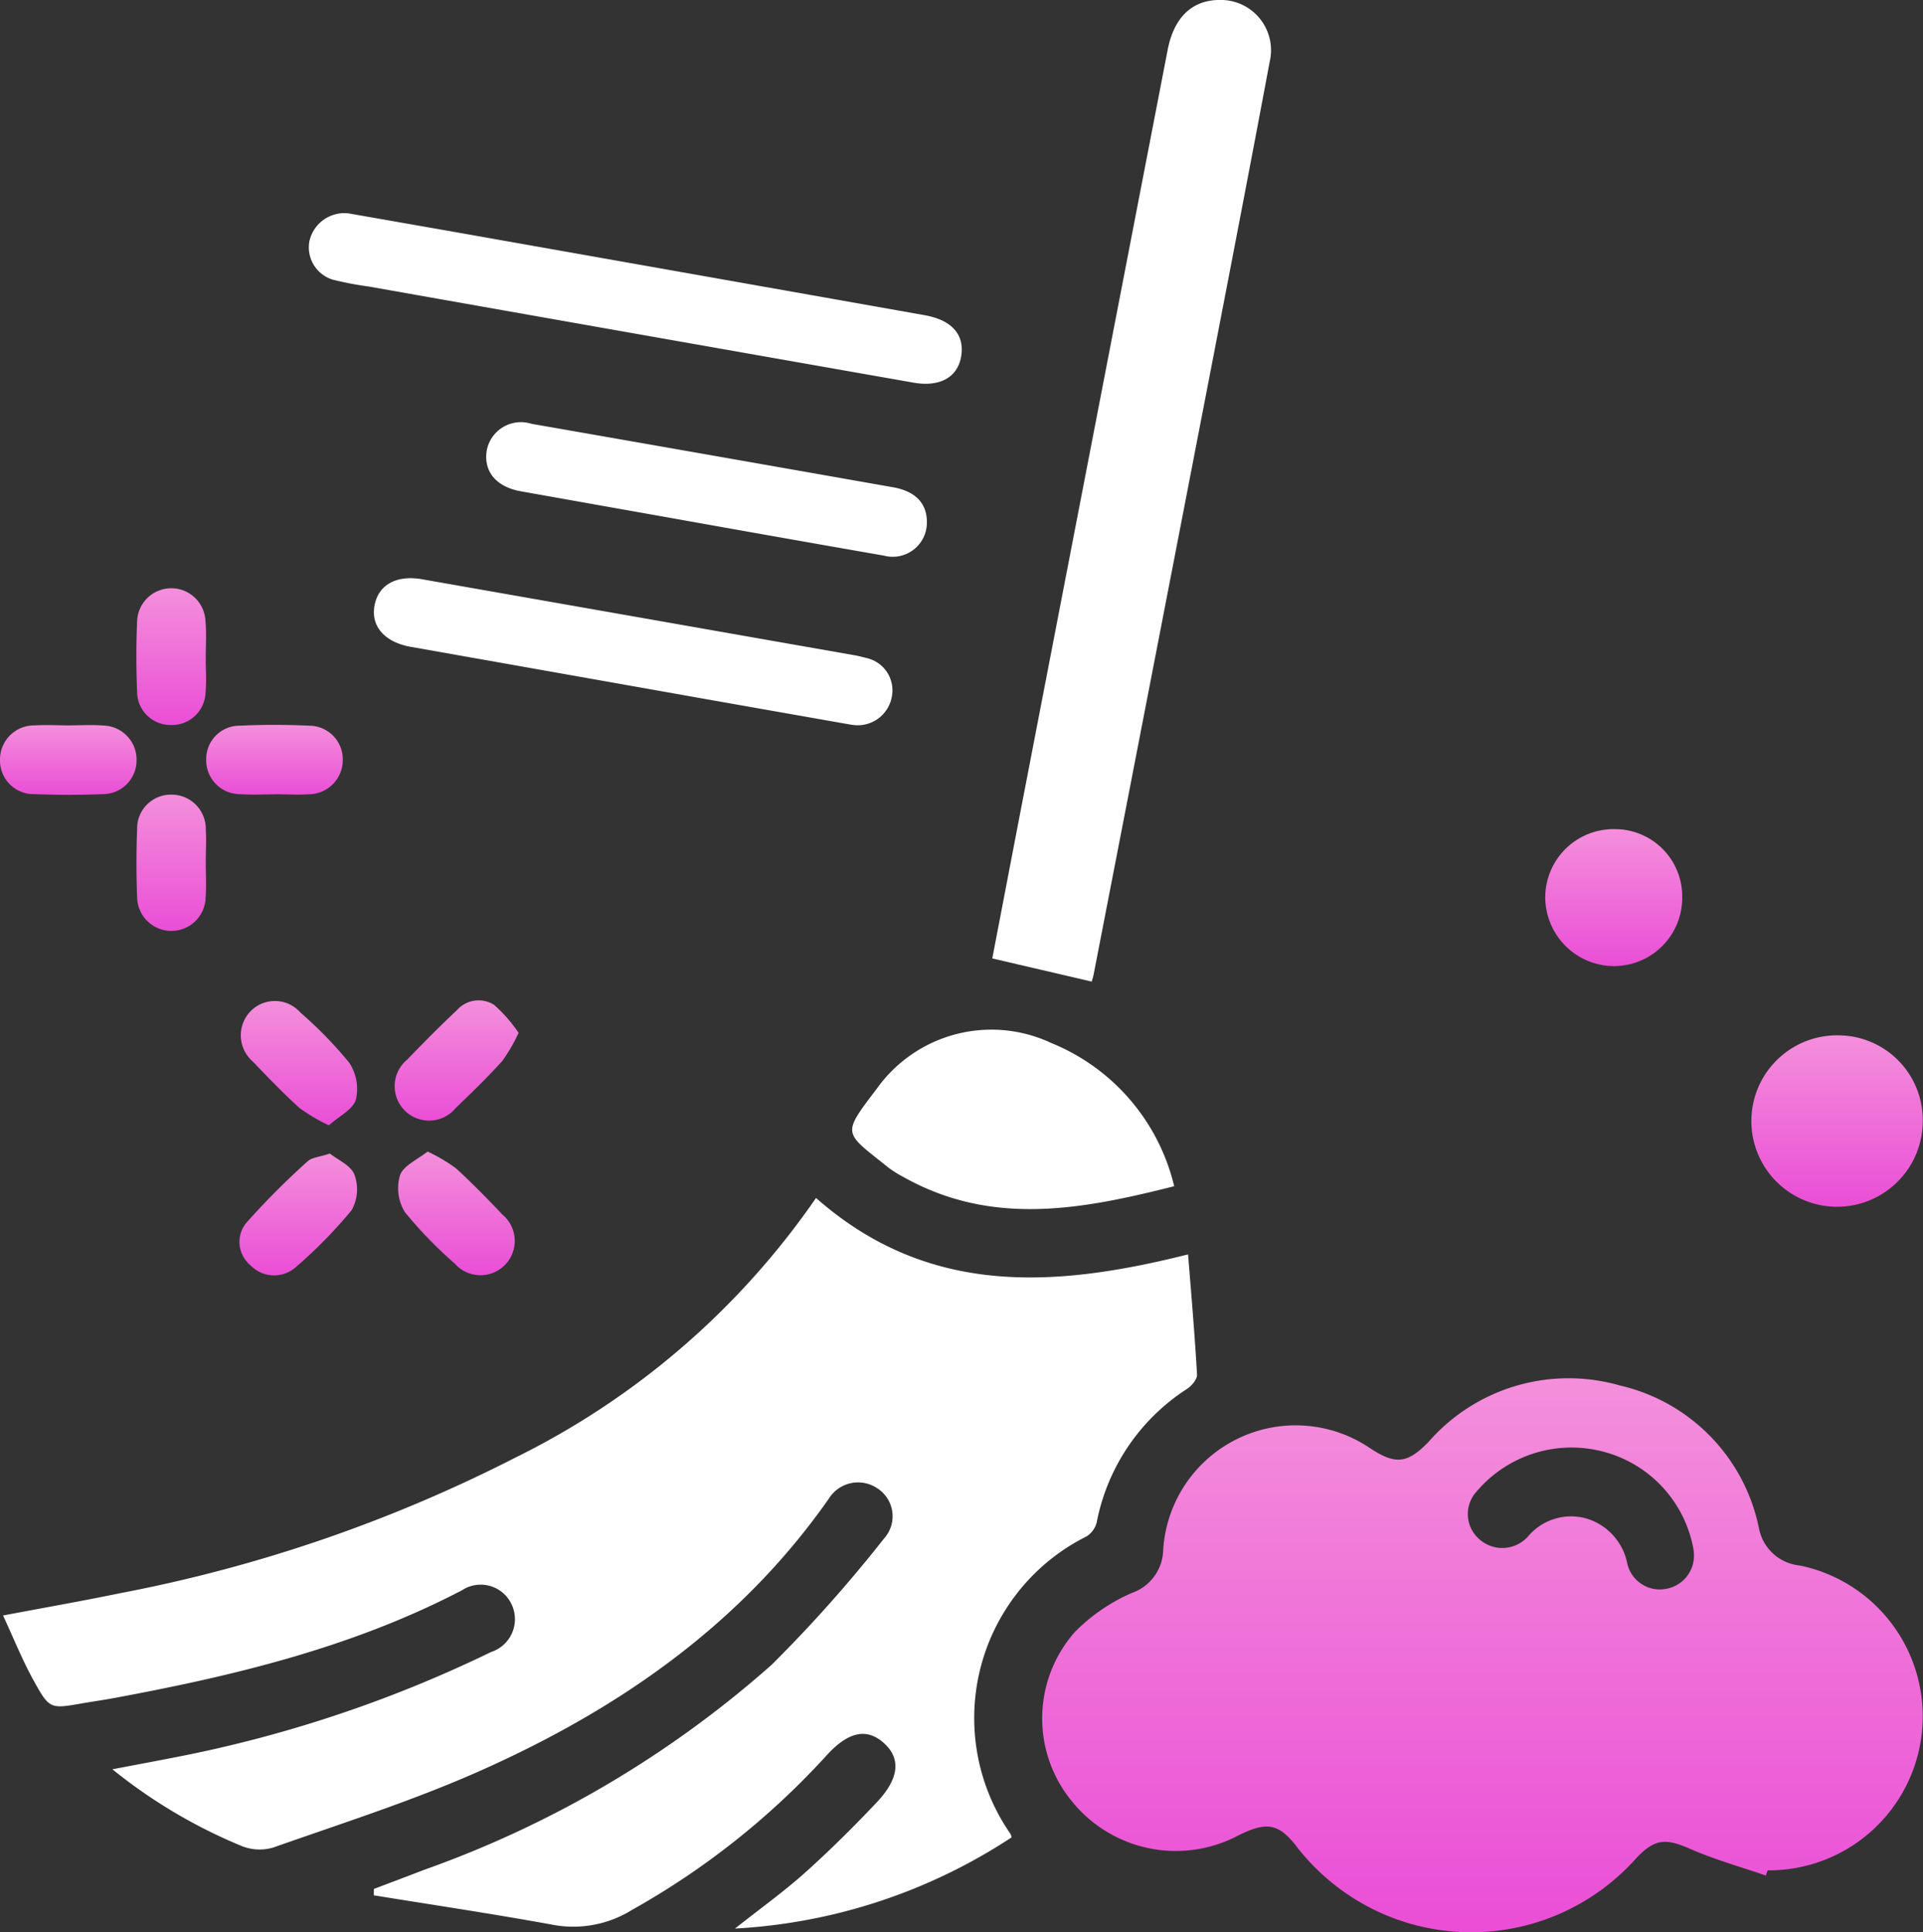 <svg id="Group_286" data-name="Group 286" xmlns="http://www.w3.org/2000/svg" xmlns:xlink="http://www.w3.org/1999/xlink" width="85.813" height="86.202" viewBox="0 0 85.813 86.202">
  <rect x="0" y="0" width="85.813" height="86.202" fill="#333333" stroke="none"/>
  <defs>
    <linearGradient id="linear-gradient" x1="0.5" x2="0.5" y2="1" gradientUnits="objectBoundingBox">
      <stop offset="0" stop-color="#f48fdb"/>
      <stop offset="1" stop-color="#ea4ed6"/>
    </linearGradient>
  </defs>
  <path id="Path_549" data-name="Path 549" d="M2057.625,257.62c5,4.407,10.651,4.008,16.6,2.517.144,1.8.3,3.584.4,5.365.011.206-.242.5-.448.636a9.145,9.145,0,0,0-4.027,5.943,1.028,1.028,0,0,1-.469.643A9.059,9.059,0,0,0,2066.307,286a.6.6,0,0,1,.04.146,24.9,24.9,0,0,1-12.34,4.066c1.153-.912,2.178-1.647,3.113-2.482,1.118-1,2.187-2.064,3.219-3.155,1-1.062,1.074-1.946.322-2.63-.77-.7-1.607-.524-2.588.566a34.62,34.62,0,0,1-8.664,6.87,4.959,4.959,0,0,1-3.539.661c-2.651-.485-5.319-.881-7.982-1.313,0-.1,0-.19.007-.285.749-.285,1.5-.566,2.245-.854a47.109,47.109,0,0,0,15.513-9.155,62.157,62.157,0,0,0,5.006-5.625,1.48,1.48,0,0,0-.274-2.22,1.538,1.538,0,0,0-2.2.457c-3.983,5.678-9.471,9.445-15.7,12.194-2.95,1.3-6.045,2.285-9.093,3.359a2.144,2.144,0,0,1-1.387-.065,23.283,23.283,0,0,1-5.781-3.428c1.371-.264,2.6-.485,3.82-.742a57.046,57.046,0,0,0,13.08-4.491,1.54,1.54,0,0,0,.916-2.12,1.52,1.52,0,0,0-2.213-.635c-4.9,2.556-10.2,3.825-15.587,4.82-.455.083-.912.148-1.368.227-1.42.246-1.454.264-2.164-1.021-.5-.9-.879-1.858-1.364-2.9,1.877-.355,3.572-.652,5.256-1a65.838,65.838,0,0,0,17.642-6.061,35.16,35.16,0,0,0,13.379-11.563Z" transform="translate(-2021.208 -204.175)" fill="#fff"/>
  <path id="Path_550" data-name="Path 550" d="M2253.543,314.484c-1.13-.392-2.29-.712-3.382-1.192-1.074-.473-1.565-.462-2.385.394a9.853,9.853,0,0,1-15.246-.589c-.768-.946-1.3-1.025-2.572-.383a5.961,5.961,0,0,1-7.372-1.526,5.824,5.824,0,0,1,.118-7.571,8.119,8.119,0,0,1,2.531-1.737,2.084,2.084,0,0,0,1.408-1.86,5.922,5.922,0,0,1,9.278-4.574c1.113.721,1.637.647,2.57-.315a8.3,8.3,0,0,1,8.534-2.512,8.211,8.211,0,0,1,6.205,6.36,2.058,2.058,0,0,0,1.828,1.672,6.871,6.871,0,0,1-1.44,13.6c-.026.077-.053.153-.079.23Zm-3.213-14.346c0-.058-.009-.116-.014-.172a5.5,5.5,0,0,0-4.129-4.419,5.555,5.555,0,0,0-5.66,1.93,1.485,1.485,0,0,0,.195,1.972,1.539,1.539,0,0,0,2.241-.137,2.507,2.507,0,0,1,2.6-.749,2.626,2.626,0,0,1,1.8,2.032,1.488,1.488,0,0,0,1.733,1.095,1.5,1.5,0,0,0,1.234-1.552Z" transform="translate(-2174.739 -230.81)" fill="url(#linear-gradient)"/>
  <path id="Path_551" data-name="Path 551" d="M2216.075,71c-1.533-.357-2.955-.687-4.435-1.032.485-2.519.977-5.1,1.475-7.675q3.173-16.429,6.351-32.856c.279-1.445,1.086-2.231,2.334-2.229a2.243,2.243,0,0,1,2.219,2.758c-.819,4.375-1.663,8.745-2.507,13.115q-2.665,13.789-5.344,27.577c-.026.137-.07.269-.091.346Z" transform="translate(-2167.36 -27.21)" fill="#fff"/>
  <path id="Path_552" data-name="Path 552" d="M2081.9,68.24c1.612.283,3.433.6,5.251.921q10.233,1.809,20.468,3.623c1.218.216,1.783.868,1.635,1.816s-.942,1.4-2.122,1.195q-12.153-2.136-24.307-4.287a15.021,15.021,0,0,1-1.614-.308,1.508,1.508,0,0,1-1.051-1.686A1.6,1.6,0,0,1,2081.9,68.24Z" transform="translate(-2066.359 -58.723)" fill="#fff"/>
  <path id="Path_553" data-name="Path 553" d="M2199.055,232.31c-4.112,1.041-8.137,1.807-12.08-.411a4.72,4.72,0,0,1-.661-.413c-2.032-1.628-2.113-1.433-.506-3.558a6.284,6.284,0,0,1,7.766-2.006,9.2,9.2,0,0,1,5.483,6.39Z" transform="translate(-2146.659 -179.39)" fill="#fff"/>
  <path id="Path_554" data-name="Path 554" d="M2113.992,144.97c-2.046-.36-4.238-.745-6.427-1.132q-6.614-1.173-13.231-2.343c-1.167-.2-1.8-.9-1.645-1.819.165-.949.969-1.4,2.127-1.2l19.208,3.375a5.6,5.6,0,0,1,.592.132,1.477,1.477,0,0,1,1.157,1.761,1.545,1.545,0,0,1-1.784,1.222Z" transform="translate(-2075.981 -112.634)" fill="#fff"/>
  <path id="Path_555" data-name="Path 555" d="M2133.95,113.017a1.525,1.525,0,0,1-1.921,1.457q-4.909-.856-9.816-1.735-3.2-.567-6.4-1.137c-1.095-.2-1.666-.9-1.5-1.842a1.552,1.552,0,0,1,1.988-1.167q8.069,1.409,16.137,2.832c1.018.179,1.527.733,1.512,1.589Z" transform="translate(-2092.588 -89.687)" fill="#fff"/>
  <path id="Path_556" data-name="Path 556" d="M2365.327,230.166a3.824,3.824,0,1,1-3.76-3.827A3.777,3.777,0,0,1,2365.327,230.166Z" transform="translate(-2279.525 -180.15)" fill="url(#linear-gradient)"/>
  <path id="Path_557" data-name="Path 557" d="M2321.14,186.679a3,3,0,0,1,3,3.048,3.046,3.046,0,0,1-3.092,3.062,3.08,3.08,0,0,1-3.02-3.066A3.049,3.049,0,0,1,2321.14,186.679Z" transform="translate(-2249.072 -149.689)" fill="url(#linear-gradient)"/>
  <path id="Path_558" data-name="Path 558" d="M2102.181,221.044a7.678,7.678,0,0,1-.733,1.26c-.659.726-1.364,1.413-2.074,2.092a1.536,1.536,0,1,1-2.164-2.16c.721-.749,1.454-1.489,2.213-2.2a1.29,1.29,0,0,1,1.67-.239,6.6,6.6,0,0,1,1.088,1.243Z" transform="translate(-2079.039 -174.964)" fill="url(#linear-gradient)"/>
  <path id="Path_559" data-name="Path 559" d="M2070.994,225.279a8.189,8.189,0,0,1-1.306-.77c-.726-.656-1.408-1.366-2.088-2.076a1.544,1.544,0,0,1-.107-2.238,1.517,1.517,0,0,1,2.236.058,18.226,18.226,0,0,1,2.171,2.229,2.114,2.114,0,0,1,.3,1.647c-.132.445-.754.742-1.211,1.153Z" transform="translate(-2056.318 -175.075)" fill="url(#linear-gradient)"/>
  <path id="Path_560" data-name="Path 560" d="M2098.653,248.69a7.722,7.722,0,0,1,1.257.742c.724.659,1.411,1.364,2.085,2.074a1.53,1.53,0,1,1-2.132,2.183,19.028,19.028,0,0,1-2.224-2.294,2.043,2.043,0,0,1-.218-1.649c.153-.431.784-.7,1.229-1.055Z" transform="translate(-2079.57 -197.317)" fill="url(#linear-gradient)"/>
  <path id="Path_561" data-name="Path 561" d="M2070.827,249.07c.346.278.937.527,1.095.942a1.9,1.9,0,0,1-.127,1.587,21.056,21.056,0,0,1-2.542,2.584,1.458,1.458,0,0,1-1.972-.13,1.348,1.348,0,0,1-.19-1.886,34.805,34.805,0,0,1,2.739-2.749c.188-.176.524-.19.995-.348Z" transform="translate(-2056.105 -197.608)" fill="url(#linear-gradient)"/>
  <path id="Path_562" data-name="Path 562" d="M2050.08,143.469c0,.52.039,1.046-.009,1.561a1.5,1.5,0,0,1-1.554,1.436,1.488,1.488,0,0,1-1.5-1.491c-.044-1.039-.044-2.083,0-3.122a1.526,1.526,0,0,1,3.05-.03C2050.119,142.367,2050.08,142.921,2050.08,143.469Z" transform="translate(-2040.899 -114.122)" fill="url(#linear-gradient)"/>
  <path id="Path_563" data-name="Path 563" d="M2023.86,166.678c.492,0,.986-.032,1.473.007a1.521,1.521,0,0,1,1.5,1.584,1.505,1.505,0,0,1-1.517,1.478c-1.011.042-2.025.039-3.036,0a1.5,1.5,0,0,1-1.54-1.538,1.521,1.521,0,0,1,1.556-1.529c.52-.032,1.042,0,1.561,0v0Z" transform="translate(-2020.74 -134.318)" fill="url(#linear-gradient)"/>
  <path id="Path_564" data-name="Path 564" d="M2063.494,169.715c-.519,0-1.044.028-1.561-.007a1.513,1.513,0,0,1-1.524-1.556,1.486,1.486,0,0,1,1.485-1.5c1.039-.049,2.083-.049,3.122,0a1.5,1.5,0,0,1,1.487,1.508,1.525,1.525,0,0,1-1.535,1.552c-.49.032-.984,0-1.476,0Z" transform="translate(-2051.207 -134.277)" fill="url(#linear-gradient)"/>
  <path id="Path_565" data-name="Path 565" d="M2050.086,183.079c0,.52.032,1.044-.007,1.561a1.529,1.529,0,0,1-3.057-.021q-.059-1.517,0-3.036a1.506,1.506,0,0,1,1.538-1.542,1.526,1.526,0,0,1,1.526,1.561c.03.489,0,.984,0,1.475h0Z" transform="translate(-2040.903 -144.59)" fill="url(#linear-gradient)"/>
</svg>
